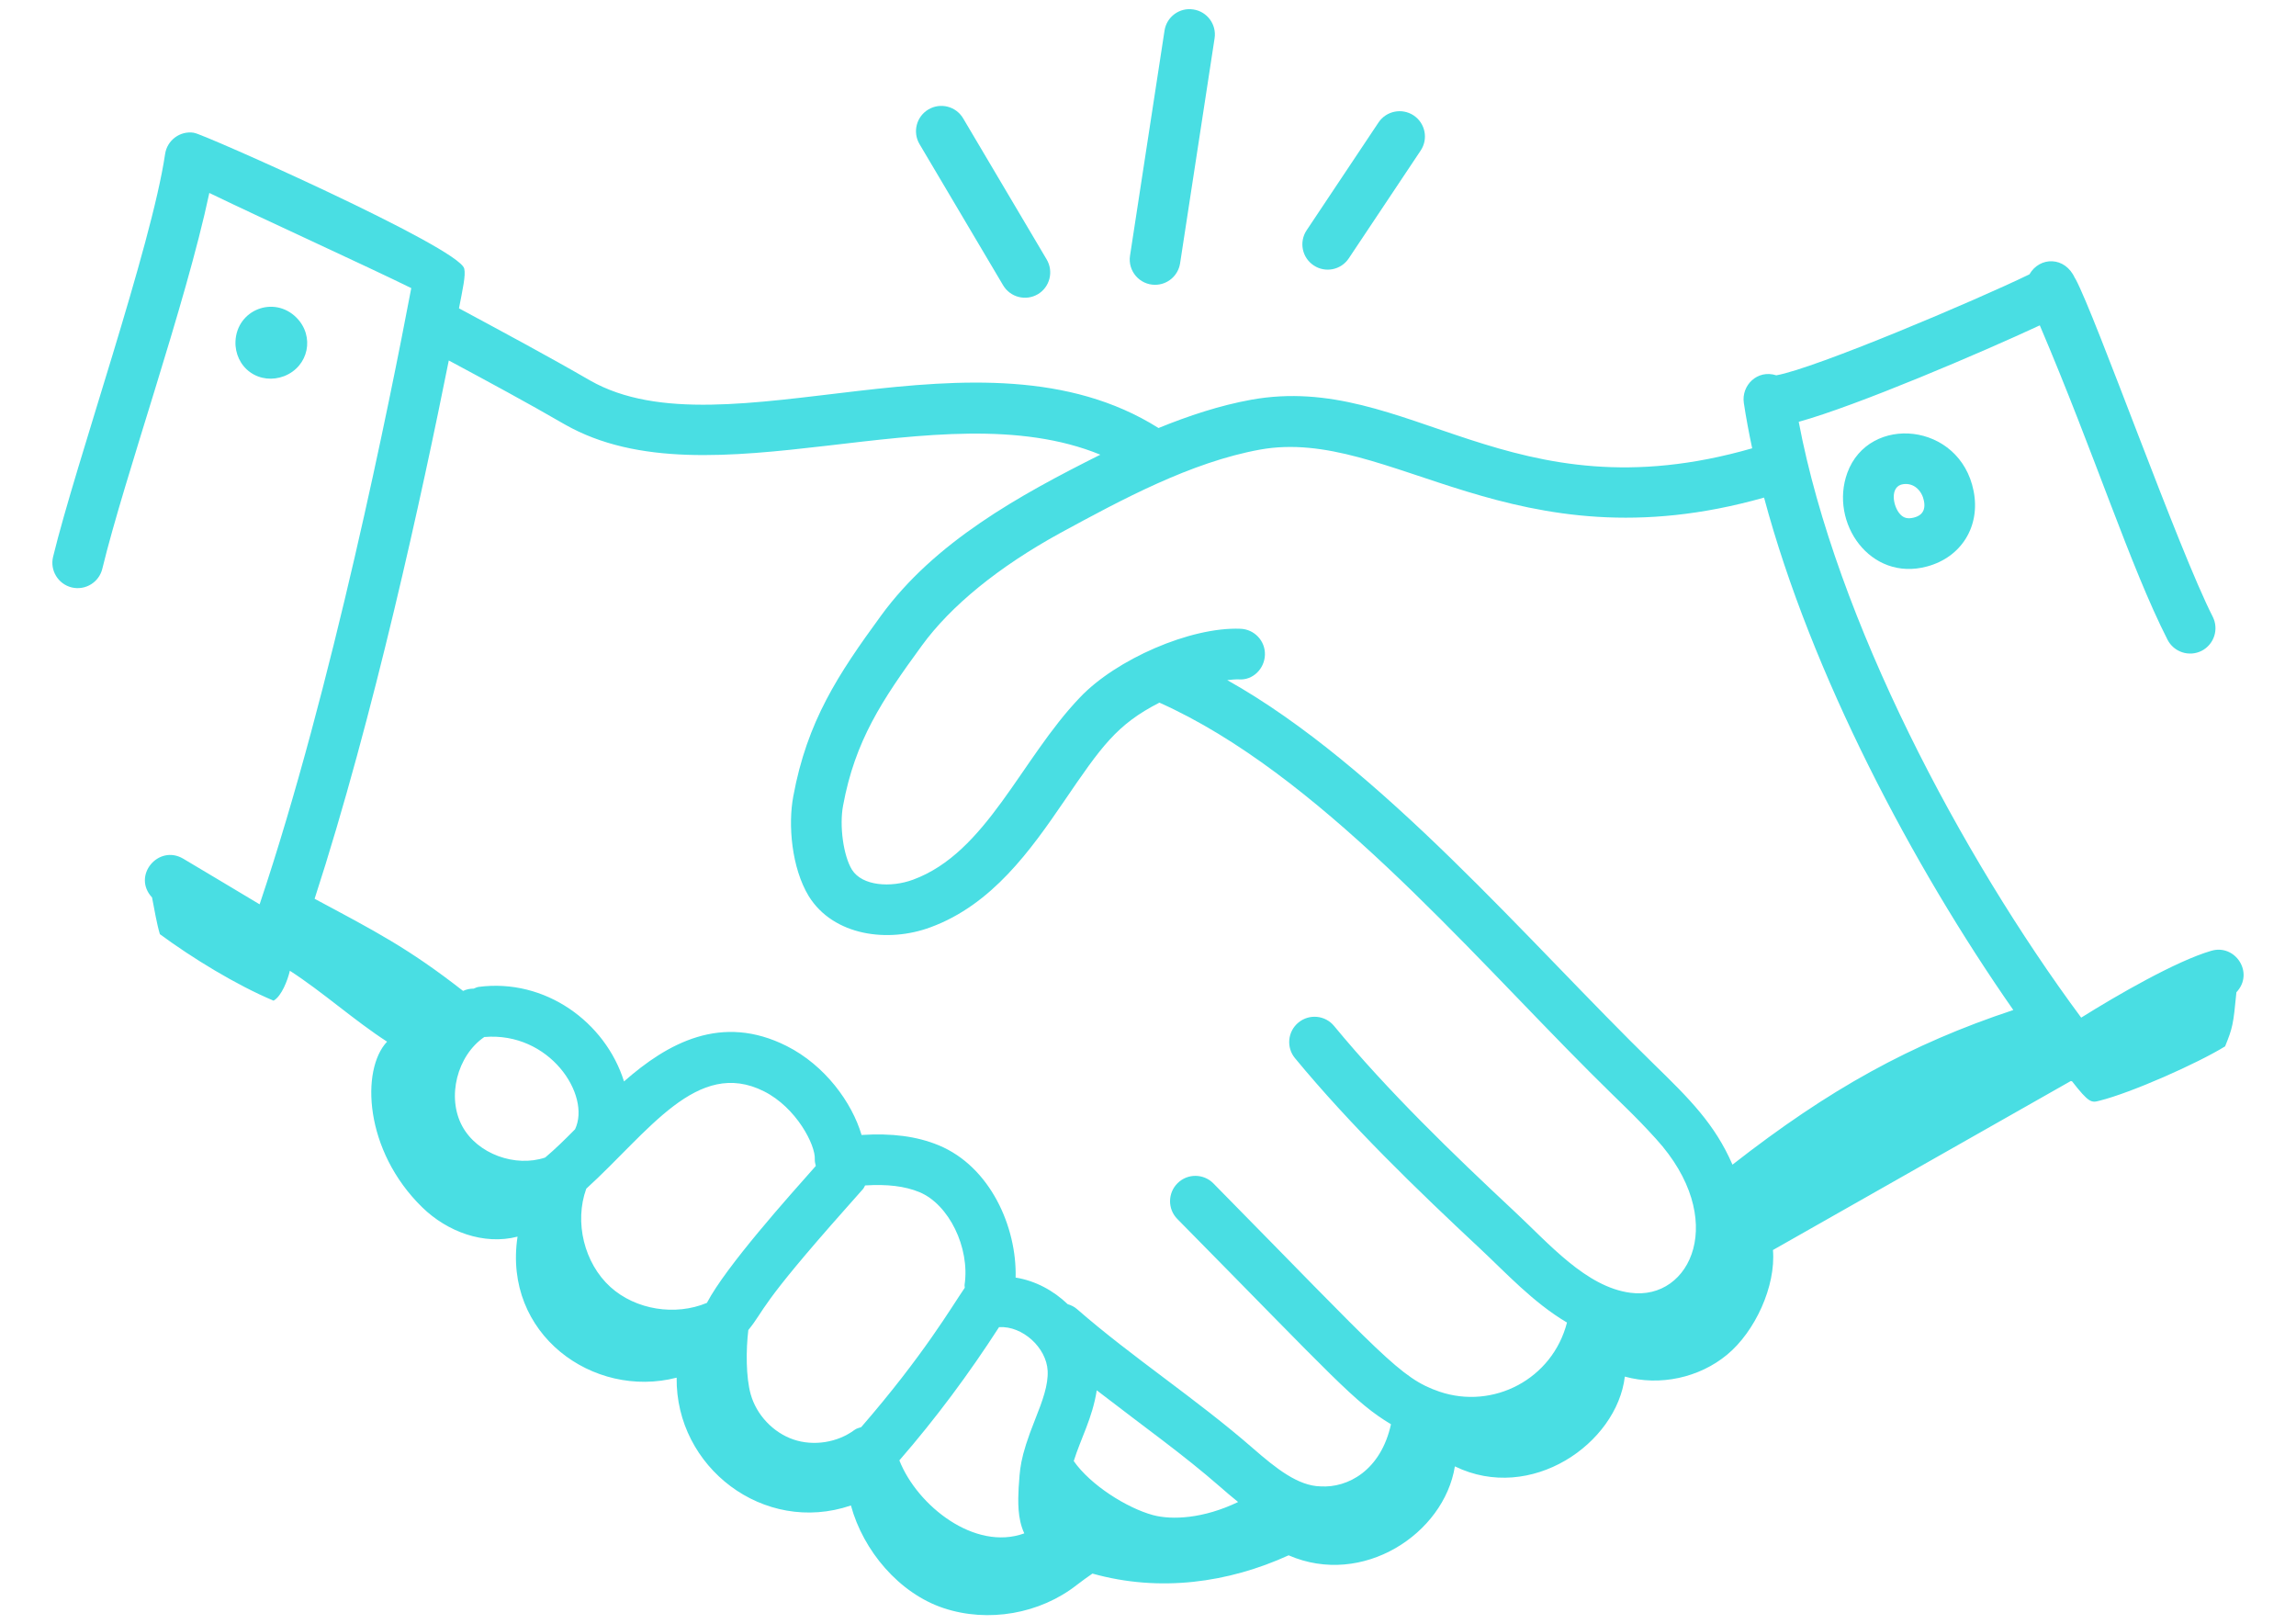 <?xml version="1.0" encoding="UTF-8"?> <svg xmlns="http://www.w3.org/2000/svg" width="41" height="29" viewBox="0 0 41 29" fill="none"> <path d="M39.486 16.976C38.864 17.157 37.811 17.764 37.164 18.169C35.017 15.271 32.791 11.075 32.12 7.531C33.158 7.245 35.398 6.287 36.425 5.809C37.415 8.132 38.035 10.103 38.706 11.422C38.819 11.643 39.091 11.733 39.315 11.62C39.537 11.506 39.626 11.234 39.513 11.011C38.897 9.803 37.427 5.655 37.061 4.977C37.059 4.973 37.055 4.971 37.053 4.968C36.878 4.573 36.423 4.578 36.24 4.898C35.278 5.365 32.414 6.578 31.72 6.701C31.38 6.592 31.093 6.882 31.14 7.195C31.18 7.461 31.231 7.731 31.289 8.004C26.955 9.252 25.157 6.63 22.342 7.137C21.781 7.239 21.225 7.423 20.688 7.642C17.49 5.629 12.957 8.173 10.537 6.793C9.776 6.353 8.989 5.932 8.196 5.505C8.262 5.163 8.319 4.917 8.29 4.796C8.201 4.418 3.573 2.368 3.475 2.375C3.47 2.374 3.466 2.371 3.461 2.37C3.215 2.332 2.984 2.504 2.948 2.751C2.704 4.406 1.356 8.263 0.948 9.941C0.889 10.184 1.038 10.428 1.28 10.488C1.529 10.547 1.769 10.393 1.827 10.155C2.227 8.505 3.311 5.456 3.738 3.445C4.613 3.87 6.575 4.764 7.344 5.144C6.966 7.138 5.928 12.305 4.636 16.146C4.199 15.886 3.649 15.553 3.27 15.33C2.828 15.071 2.354 15.636 2.715 16.023C2.759 16.245 2.796 16.479 2.855 16.679C3.438 17.108 4.218 17.586 4.885 17.866C5.03 17.785 5.139 17.494 5.176 17.332C5.755 17.705 6.333 18.225 6.912 18.598C6.441 19.096 6.502 20.544 7.54 21.556C7.984 21.99 8.641 22.236 9.242 22.079C8.977 23.82 10.593 24.982 12.083 24.597C12.062 26.195 13.638 27.409 15.195 26.879C15.415 27.688 16.056 28.448 16.851 28.712C17.647 28.976 18.57 28.815 19.23 28.297C19.326 28.222 19.416 28.159 19.508 28.095C20.713 28.433 21.939 28.258 23.011 27.769C24.333 28.343 25.787 27.384 25.98 26.181C27.338 26.842 28.872 25.774 29.015 24.578C29.639 24.751 30.343 24.6 30.841 24.187C31.34 23.775 31.714 22.963 31.66 22.318C33.446 21.305 35.151 20.337 36.978 19.301C36.985 19.304 36.993 19.304 37.001 19.306C37.304 19.695 37.347 19.691 37.491 19.652C38.054 19.513 39.24 18.987 39.734 18.682C39.87 18.346 39.88 18.294 39.936 17.716C40.261 17.371 39.916 16.848 39.486 16.976L39.486 16.976ZM21.787 26.545C21.883 26.629 21.991 26.722 22.109 26.817C21.493 27.114 20.931 27.142 20.59 27.051C20.122 26.924 19.472 26.514 19.174 26.086C19.302 25.676 19.506 25.323 19.585 24.823C20.478 25.512 21.118 25.962 21.787 26.545H21.787ZM18.708 24.473C18.721 24.726 18.618 25.007 18.486 25.339C18.198 26.06 18.216 26.242 18.19 26.564C18.179 26.794 18.166 27.112 18.291 27.377C17.407 27.699 16.379 26.883 16.06 26.074C16.709 25.327 17.304 24.527 17.84 23.695C17.842 23.695 17.843 23.695 17.845 23.695C18.259 23.671 18.686 24.06 18.708 24.473L18.708 24.473ZM17.228 22.992C16.99 23.338 16.495 24.193 15.379 25.48C15.339 25.495 15.297 25.502 15.262 25.528C14.958 25.756 14.528 25.824 14.168 25.701C13.807 25.578 13.509 25.262 13.406 24.896C13.319 24.588 13.32 24.099 13.363 23.747C13.676 23.361 13.52 23.359 15.115 21.563L15.411 21.229C15.428 21.21 15.435 21.186 15.448 21.165C15.842 21.14 16.157 21.177 16.417 21.284C16.945 21.502 17.322 22.275 17.225 22.937C17.222 22.956 17.229 22.973 17.228 22.991L17.228 22.992ZM12.623 23.262C12.059 23.498 11.352 23.387 10.9 22.978C10.431 22.552 10.253 21.819 10.469 21.223C11.58 20.213 12.45 18.884 13.643 19.485C14.223 19.777 14.565 20.446 14.55 20.698C14.548 20.74 14.559 20.778 14.568 20.817C14.086 21.361 12.965 22.61 12.623 23.262H12.623ZM10.269 20.162C10.084 20.35 9.906 20.523 9.735 20.667C9.201 20.846 8.525 20.604 8.255 20.108C7.973 19.59 8.162 18.848 8.648 18.515C9.815 18.416 10.558 19.552 10.269 20.162ZM22.502 8.027C24.826 7.609 27.017 10.155 31.501 8.884C32.345 12.035 34.154 15.457 35.952 18.033C34.117 18.642 32.667 19.442 30.937 20.794C30.624 20.073 30.175 19.624 29.534 19C27.29 16.812 24.652 13.676 21.915 12.143C21.988 12.135 22.06 12.128 22.122 12.13C22.373 12.149 22.58 11.941 22.588 11.692C22.596 11.442 22.399 11.234 22.149 11.226C21.258 11.191 19.929 11.773 19.285 12.452C18.228 13.556 17.62 15.222 16.305 15.706C15.914 15.851 15.397 15.822 15.213 15.527C15.06 15.277 14.987 14.744 15.055 14.383C15.268 13.227 15.749 12.502 16.46 11.529C16.979 10.815 17.835 10.119 18.934 9.516C20.025 8.924 21.262 8.252 22.502 8.027L22.502 8.027ZM10.086 7.578C12.682 9.057 16.759 6.935 19.649 8.118C18.196 8.845 16.689 9.677 15.729 10.997C14.969 12.037 14.412 12.878 14.166 14.217C14.07 14.722 14.134 15.495 14.443 16.002C14.886 16.712 15.861 16.837 16.618 16.555C17.715 16.152 18.403 15.181 19.005 14.3C19.666 13.331 19.94 12.935 20.704 12.545C23.522 13.806 26.147 16.9 28.403 19.155C28.98 19.733 29.157 19.877 29.572 20.334C30.87 21.759 30.199 23.23 29.111 23.081C28.323 22.976 27.666 22.21 27.051 21.636C25.942 20.6 24.784 19.482 23.822 18.317C23.664 18.125 23.378 18.098 23.186 18.257C22.993 18.416 22.966 18.701 23.125 18.893C24.119 20.097 25.303 21.241 26.434 22.297C26.884 22.717 27.376 23.255 27.982 23.613C27.721 24.626 26.664 25.172 25.705 24.847C25.001 24.607 24.695 24.202 21.668 21.129C21.493 20.951 21.206 20.949 21.029 21.124C20.851 21.299 20.848 21.586 21.024 21.764C23.868 24.648 24.186 25.035 24.839 25.429C24.657 26.255 24.067 26.568 23.582 26.538C23.179 26.531 22.784 26.215 22.381 25.864C21.363 24.976 20.218 24.233 19.236 23.376C19.185 23.331 19.127 23.303 19.066 23.285C18.81 23.04 18.487 22.866 18.136 22.81C18.16 21.913 17.686 20.83 16.762 20.448C16.37 20.286 15.923 20.23 15.385 20.264C15.214 19.684 14.732 19.021 14.05 18.677C12.883 18.088 11.92 18.625 11.143 19.308C10.81 18.246 9.733 17.465 8.549 17.62C8.516 17.624 8.489 17.64 8.459 17.651C8.394 17.651 8.331 17.663 8.269 17.692C7.29 16.927 6.695 16.624 5.618 16.047C6.672 12.805 7.544 8.787 8.014 6.436C8.709 6.809 9.404 7.183 10.086 7.578L10.086 7.578Z" fill="#49DEE3"></path> <path d="M5.073 6.716C5.514 6.544 5.625 6.003 5.293 5.67C4.893 5.271 4.23 5.529 4.205 6.094C4.196 6.315 4.294 6.521 4.466 6.645C4.644 6.773 4.872 6.793 5.073 6.716L5.073 6.716Z" fill="#49DEE3"></path> <path d="M32.988 8.442C32.664 9.331 33.396 10.389 34.411 10.114H34.411C35.026 9.949 35.368 9.395 35.243 8.766C34.999 7.534 33.372 7.39 32.988 8.442L32.988 8.442ZM34.176 9.241C34.069 9.268 33.995 9.251 33.931 9.181C33.796 9.034 33.743 8.676 33.988 8.644C34.186 8.618 34.322 8.769 34.356 8.942C34.404 9.18 34.232 9.226 34.176 9.241V9.241Z" fill="#49DEE3"></path> <path d="M17.913 5.094C18.04 5.308 18.317 5.38 18.533 5.253C18.747 5.126 18.818 4.848 18.691 4.633L17.199 2.113C17.071 1.897 16.794 1.827 16.579 1.954C16.364 2.081 16.293 2.358 16.42 2.573L17.913 5.094Z" fill="#49DEE3"></path> <path d="M20.626 5.085C20.846 5.085 21.038 4.925 21.073 4.702L21.689 0.684C21.727 0.437 21.557 0.206 21.31 0.169C21.064 0.13 20.832 0.3 20.795 0.547L20.179 4.565C20.137 4.838 20.349 5.085 20.626 5.085V5.085Z" fill="#49DEE3"></path> <path d="M24.085 4.613L25.369 2.688C25.508 2.481 25.452 2.2 25.244 2.061C25.036 1.923 24.755 1.979 24.616 2.187L23.333 4.111C23.194 4.319 23.25 4.6 23.458 4.738C23.665 4.877 23.947 4.821 24.085 4.613V4.613Z" fill="#49DEE3"></path> </svg> 